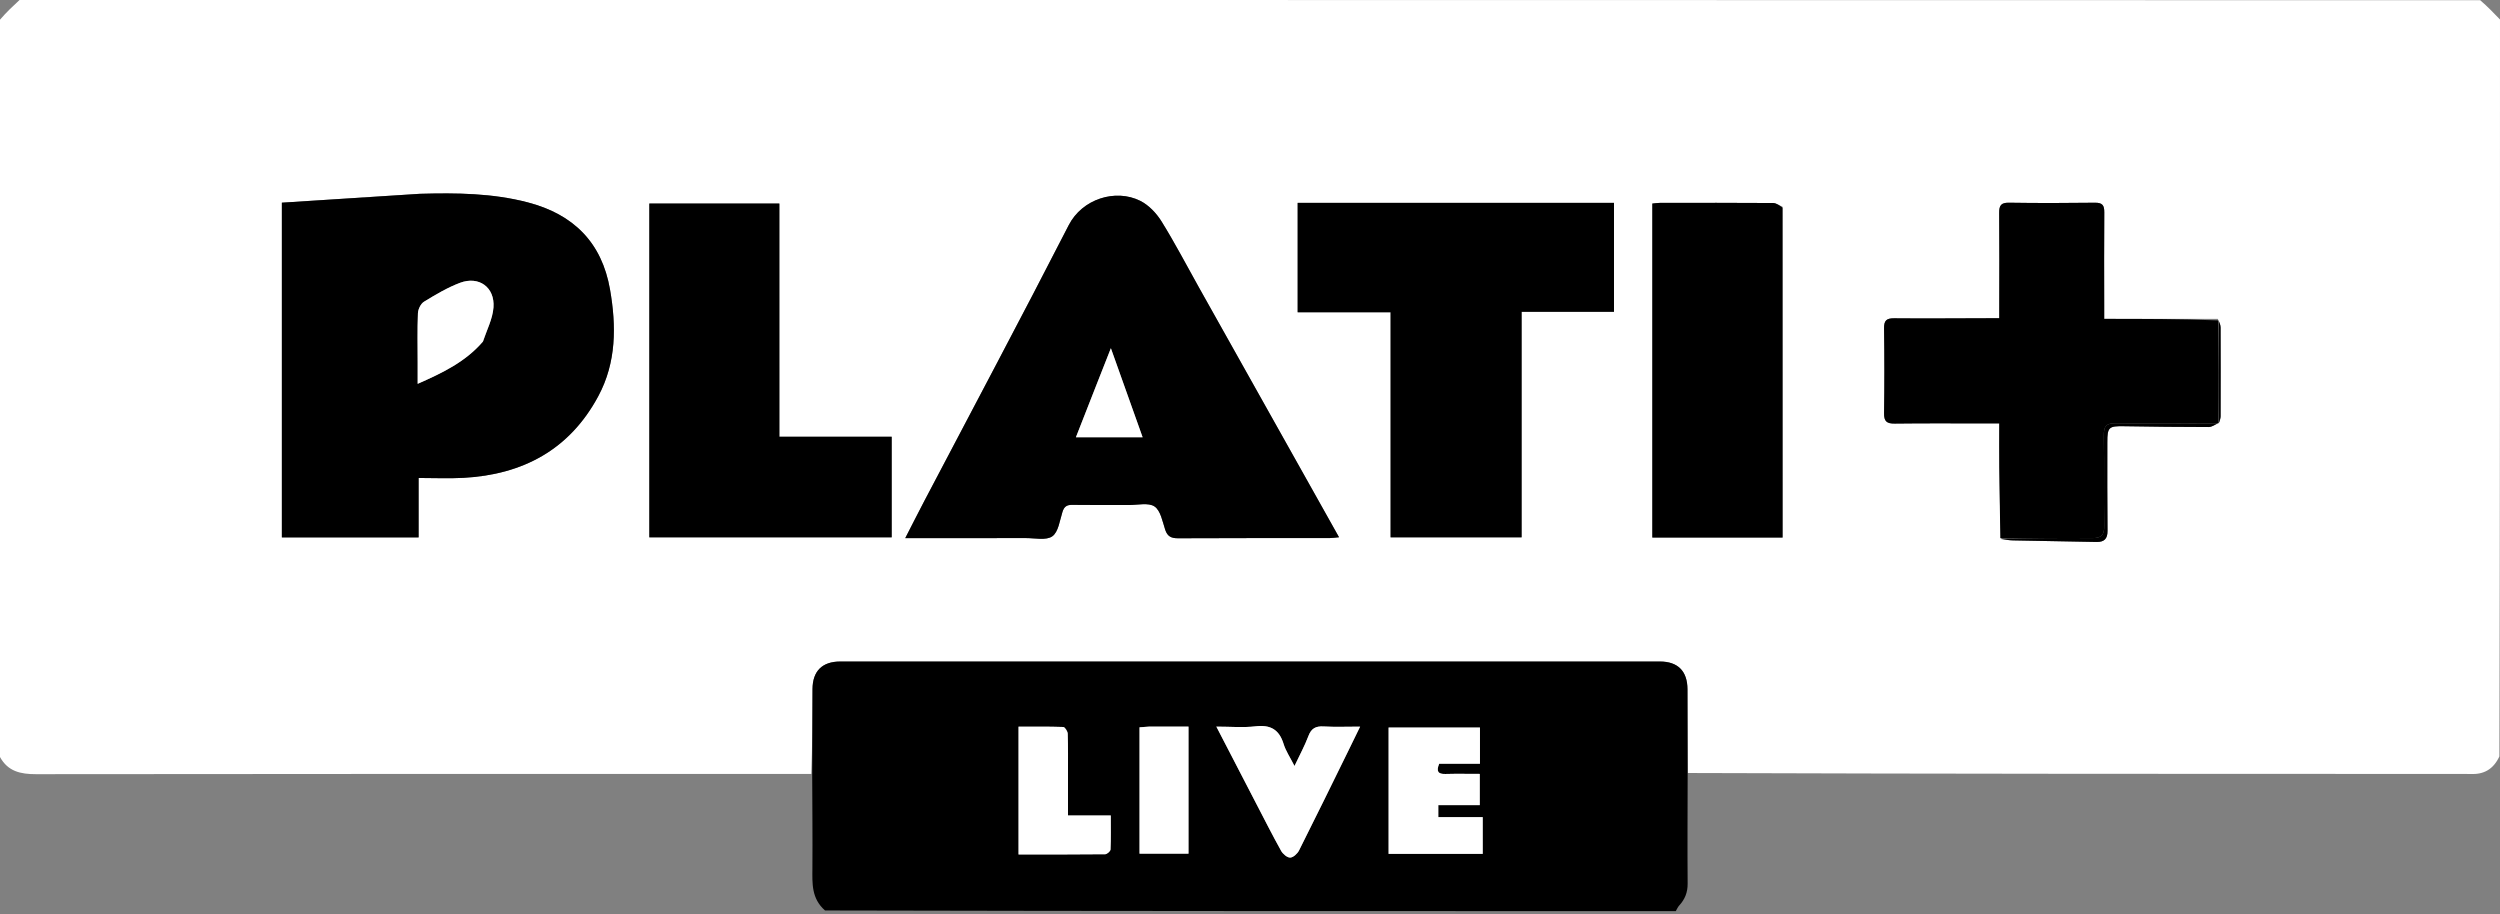 <svg width="216" height="79" viewBox="0 0 216 79" fill="none" xmlns="http://www.w3.org/2000/svg">
<rect x="0" y="0" width="216" height="79" fill="#808080" stroke="none"/>
<g clip-path="url(#clip0_7467_809)">
<path d="M0 65.406C0 44.217 -6.11943e-09 23.029 8.43687e-05 1.702C0.563 1.043 1.125 0.521 1.688 0C72.511 0 143.334 -1.25595e-09 214.289 0.019C214.947 0.587 215.473 1.136 216 1.686C216 22.874 216 44.062 215.947 65.352C215.414 66.5 214.572 66.922 213.45 66.875C213.029 66.858 212.607 66.869 212.185 66.869C190.065 66.867 167.945 66.865 145.819 66.788C145.808 64.327 145.806 61.941 145.798 59.554C145.793 57.991 144.973 57.155 143.419 57.155C119.812 57.153 96.205 57.153 72.599 57.155C71.037 57.155 70.208 57.986 70.201 59.537C70.19 61.979 70.183 64.421 70.097 66.865C47.718 66.867 25.416 66.86 3.114 66.889C1.774 66.891 0.682 66.65 0 65.406ZM191.77 36.453C191.802 36.289 191.861 36.126 191.861 35.963C191.867 33.409 191.87 30.855 191.86 28.302C191.859 28.088 191.765 27.874 191.618 27.552C188.374 27.552 185.13 27.552 181.804 27.552C181.804 27.04 181.804 26.736 181.804 26.432C181.802 23.736 181.787 21.04 181.811 18.345C181.816 17.732 181.643 17.507 180.999 17.515C178.526 17.548 176.052 17.551 173.578 17.514C172.893 17.504 172.723 17.751 172.729 18.39C172.754 21.086 172.738 23.782 172.736 26.478C172.736 26.779 172.736 27.081 172.736 27.495C172.312 27.495 171.984 27.494 171.655 27.495C168.985 27.5 166.314 27.524 163.644 27.5C162.982 27.495 162.773 27.704 162.782 28.371C162.818 30.813 162.819 33.257 162.783 35.7C162.773 36.41 163.016 36.606 163.705 36.597C166.376 36.563 169.046 36.584 171.717 36.584C172.019 36.584 172.321 36.584 172.736 36.584C172.736 37.907 172.726 39.134 172.739 40.361C172.76 42.408 172.796 44.455 172.927 46.592C173.258 46.626 173.589 46.682 173.92 46.69C176.328 46.741 178.736 46.784 181.144 46.826C181.796 46.838 182.098 46.558 182.09 45.86C182.062 43.31 182.076 40.76 182.075 38.211C182.074 36.906 182.199 36.804 183.512 36.826C185.95 36.867 188.389 36.895 190.827 36.896C191.109 36.896 191.391 36.685 191.673 36.56C191.673 36.56 191.684 36.558 191.77 36.453ZM36.221 16.747C32.274 17.001 28.326 17.255 24.353 17.511C24.353 27.247 24.353 36.834 24.353 46.43C28.296 46.43 32.186 46.43 36.168 46.43C36.168 44.694 36.168 43.021 36.168 41.297C37.518 41.297 38.78 41.355 40.035 41.287C45.175 41.008 49.216 38.851 51.697 34.219C53.256 31.309 53.256 28.178 52.707 25.017C52 20.948 49.545 18.513 45.595 17.484C42.567 16.695 39.482 16.654 36.221 16.747ZM103.543 24.756C102.487 22.87 101.487 20.948 100.346 19.114C99.908 18.412 99.245 17.716 98.517 17.352C96.378 16.284 93.499 17.187 92.337 19.456C88.254 27.426 84.038 35.328 79.876 43.258C79.334 44.29 78.811 45.331 78.212 46.497C78.667 46.497 78.966 46.497 79.265 46.497C82.386 46.496 85.507 46.5 88.629 46.49C89.411 46.487 90.388 46.714 90.92 46.336C91.449 45.961 91.562 44.967 91.798 44.225C91.942 43.774 92.165 43.613 92.64 43.621C94.27 43.647 95.901 43.626 97.532 43.634C98.289 43.638 99.223 43.404 99.752 43.76C100.277 44.113 100.438 45.057 100.674 45.77C100.869 46.357 101.201 46.509 101.794 46.506C106.152 46.482 110.511 46.494 114.869 46.49C115.101 46.49 115.334 46.451 115.693 46.419C111.619 39.154 107.612 32.009 103.543 24.756ZM123.778 17.527C119.885 17.527 115.992 17.527 112.117 17.527C112.117 20.746 112.117 23.818 112.117 26.979C114.813 26.979 117.44 26.979 120.148 26.979C120.148 33.514 120.148 39.959 120.148 46.426C123.951 46.426 127.669 46.426 131.466 46.426C131.466 39.911 131.466 33.465 131.466 26.938C134.172 26.938 136.801 26.938 139.449 26.938C139.449 23.762 139.449 20.668 139.449 17.527C134.233 17.527 129.09 17.527 123.778 17.527ZM67.337 19.474C67.337 18.842 67.337 18.211 67.337 17.588C63.498 17.588 59.803 17.588 56.102 17.588C56.102 27.237 56.102 36.823 56.102 46.428C63.12 46.428 70.074 46.428 77.041 46.428C77.041 43.513 77.041 40.664 77.041 37.734C73.795 37.734 70.603 37.734 67.337 37.734C67.337 31.648 67.337 25.645 67.337 19.474ZM154.008 17.863C153.738 17.75 153.469 17.543 153.199 17.541C149.938 17.518 146.676 17.525 143.414 17.529C143.199 17.529 142.984 17.567 142.761 17.587C142.761 27.236 142.761 36.826 142.761 46.441C146.52 46.441 150.215 46.441 154.014 46.441C154.014 36.933 154.014 27.476 154.008 17.863Z" fill="white"/>
<path d="M70.174 66.863C70.183 64.421 70.19 61.979 70.201 59.537C70.208 57.986 71.036 57.155 72.599 57.155C96.205 57.153 119.812 57.153 143.418 57.155C144.973 57.155 145.793 57.991 145.798 59.554C145.806 61.941 145.808 64.327 145.814 66.87C145.809 70.134 145.787 73.24 145.812 76.346C145.818 77.102 145.578 77.699 145.083 78.237C144.957 78.374 144.884 78.559 144.787 78.723C120.315 78.723 95.843 78.723 71.281 78.665C70.102 77.626 70.183 76.332 70.192 75.034C70.211 72.31 70.183 69.587 70.174 66.863ZM128.106 72.23C128.106 71.709 128.106 71.187 128.106 70.602C126.759 70.602 125.531 70.602 124.269 70.602C124.269 70.244 124.269 69.957 124.269 69.566C125.486 69.566 126.652 69.566 127.851 69.566C127.851 68.63 127.851 67.798 127.851 66.865C126.839 66.865 125.861 66.845 124.883 66.872C124.247 66.889 124.076 66.647 124.344 65.988C125.497 65.988 126.667 65.988 127.867 65.988C127.867 64.899 127.867 63.899 127.867 62.858C125.207 62.858 122.588 62.858 119.974 62.858C119.974 66.543 119.974 70.152 119.974 73.772C122.697 73.772 125.356 73.772 128.107 73.772C128.107 73.28 128.107 72.837 128.106 72.23ZM108.567 69.491C109.268 70.833 109.948 72.188 110.687 73.51C110.839 73.782 111.21 74.103 111.473 74.096C111.739 74.088 112.098 73.755 112.239 73.475C113.678 70.619 115.08 67.744 116.492 64.874C116.809 64.229 117.123 63.582 117.513 62.781C116.362 62.781 115.361 62.824 114.366 62.766C113.684 62.727 113.298 62.924 113.048 63.589C112.731 64.432 112.293 65.23 111.844 66.181C111.464 65.429 111.088 64.881 110.902 64.274C110.517 63.023 109.759 62.601 108.467 62.755C107.402 62.881 106.311 62.78 105.092 62.78C106.295 65.101 107.403 67.24 108.567 69.491ZM92.274 66.838C92.272 65.688 92.289 64.536 92.25 63.387C92.243 63.182 92.008 62.817 91.869 62.812C90.585 62.767 89.299 62.785 88.001 62.785C88.001 66.515 88.001 70.14 88.001 73.825C90.546 73.825 93.016 73.833 95.486 73.806C95.648 73.805 95.942 73.547 95.948 73.398C95.991 72.454 95.97 71.507 95.97 70.457C94.695 70.457 93.531 70.457 92.274 70.457C92.274 69.237 92.274 68.122 92.274 66.838ZM99.195 62.781C98.95 62.801 98.705 62.821 98.455 62.84C98.455 66.516 98.455 70.125 98.455 73.757C99.897 73.757 101.281 73.757 102.686 73.757C102.686 70.084 102.686 66.478 102.686 62.781C101.534 62.781 100.444 62.781 99.195 62.781Z" fill="black"/>
<path d="M36.303 16.744C39.482 16.654 42.567 16.695 45.595 17.484C49.545 18.513 52 20.948 52.707 25.017C53.256 28.178 53.257 31.309 51.698 34.219C49.217 38.851 45.175 41.008 40.035 41.287C38.78 41.355 37.518 41.297 36.168 41.297C36.168 43.021 36.168 44.694 36.168 46.43C32.186 46.43 28.296 46.43 24.353 46.43C24.353 36.834 24.353 27.247 24.353 17.511C28.327 17.255 32.274 17.001 36.303 16.744ZM41.752 29.477C42.061 28.505 42.565 27.548 42.636 26.559C42.763 24.815 41.375 23.822 39.744 24.436C38.655 24.847 37.632 25.459 36.634 26.069C36.352 26.24 36.123 26.719 36.109 27.067C36.051 28.493 36.086 29.923 36.086 31.352C36.086 31.921 36.086 32.489 36.086 33.163C38.242 32.21 40.206 31.276 41.752 29.477Z" fill="black"/>
<path d="M103.574 24.81C107.612 32.009 111.619 39.154 115.693 46.419C115.334 46.451 115.101 46.49 114.869 46.49C110.511 46.494 106.152 46.482 101.794 46.506C101.201 46.509 100.869 46.357 100.674 45.77C100.438 45.057 100.277 44.114 99.752 43.76C99.223 43.404 98.289 43.638 97.532 43.634C95.901 43.626 94.27 43.647 92.64 43.621C92.165 43.613 91.941 43.774 91.798 44.225C91.562 44.967 91.449 45.961 90.92 46.336C90.388 46.714 89.411 46.487 88.628 46.49C85.507 46.5 82.386 46.496 79.265 46.497C78.966 46.497 78.667 46.497 78.212 46.497C78.81 45.331 79.334 44.29 79.876 43.258C84.038 35.328 88.254 27.426 92.337 19.456C93.499 17.187 96.378 16.284 98.517 17.352C99.245 17.716 99.908 18.412 100.346 19.114C101.487 20.948 102.487 22.87 103.574 24.81ZM94.702 33.32C94.127 34.791 93.552 36.262 92.958 37.78C94.936 37.78 96.787 37.78 98.722 37.78C97.808 35.217 96.931 32.755 95.98 30.086C95.512 31.279 95.135 32.241 94.702 33.32Z" fill="black"/>
<path d="M123.863 17.527C129.09 17.527 134.233 17.527 139.449 17.527C139.449 20.668 139.449 23.762 139.449 26.938C136.801 26.938 134.173 26.938 131.466 26.938C131.466 33.465 131.466 39.911 131.466 46.426C127.669 46.426 123.951 46.426 120.148 46.426C120.148 39.959 120.148 33.514 120.148 26.979C117.44 26.979 114.813 26.979 112.118 26.979C112.118 23.818 112.118 20.746 112.118 17.527C115.992 17.527 119.885 17.527 123.863 17.527Z" fill="black"/>
<path d="M172.826 46.502C172.796 44.455 172.76 42.408 172.739 40.361C172.726 39.134 172.736 37.907 172.736 36.584C172.321 36.584 172.019 36.584 171.717 36.584C169.046 36.584 166.376 36.563 163.705 36.597C163.016 36.606 162.773 36.41 162.783 35.7C162.819 33.257 162.818 30.813 162.783 28.371C162.773 27.704 162.982 27.495 163.644 27.5C166.314 27.524 168.985 27.501 171.655 27.495C171.984 27.494 172.312 27.495 172.736 27.495C172.736 27.081 172.736 26.779 172.737 26.478C172.738 23.782 172.754 21.086 172.729 18.39C172.723 17.751 172.893 17.504 173.578 17.514C176.052 17.551 178.526 17.548 180.999 17.515C181.643 17.507 181.816 17.732 181.811 18.345C181.787 21.04 181.802 23.736 181.804 26.432C181.804 26.736 181.804 27.04 181.804 27.552C185.13 27.552 188.374 27.552 191.657 27.683C191.692 30.729 191.688 33.643 191.684 36.558C191.684 36.558 191.673 36.56 191.597 36.571C188.625 36.585 185.729 36.623 182.834 36.569C181.951 36.553 181.754 36.838 181.771 37.671C181.822 40.254 181.757 42.839 181.805 45.422C181.82 46.238 181.547 46.498 180.754 46.491C178.111 46.467 175.469 46.494 172.826 46.502Z" fill="black"/>
<path d="M67.337 19.558C67.338 25.645 67.338 31.648 67.338 37.734C70.604 37.734 73.795 37.734 77.041 37.734C77.041 40.664 77.041 43.513 77.041 46.428C70.074 46.428 63.12 46.428 56.102 46.428C56.102 36.823 56.102 27.237 56.102 17.588C59.803 17.588 63.498 17.588 67.337 17.588C67.337 18.211 67.337 18.842 67.337 19.558Z" fill="black"/>
<path d="M154.011 17.941C154.015 27.476 154.015 36.933 154.015 46.441C150.215 46.441 146.52 46.441 142.761 46.441C142.761 36.826 142.761 27.236 142.761 17.587C142.985 17.567 143.2 17.529 143.415 17.529C146.676 17.525 149.938 17.518 153.199 17.541C153.47 17.543 153.738 17.75 154.011 17.941Z" fill="black"/>
<path d="M172.876 46.547C175.468 46.494 178.111 46.467 180.753 46.491C181.546 46.498 181.819 46.238 181.804 45.422C181.757 42.839 181.822 40.254 181.77 37.671C181.754 36.838 181.95 36.553 182.834 36.569C185.728 36.623 188.625 36.584 191.597 36.577C191.391 36.685 191.109 36.896 190.827 36.896C188.389 36.895 185.95 36.867 183.512 36.826C182.199 36.804 182.073 36.906 182.074 38.211C182.076 40.76 182.062 43.31 182.09 45.86C182.098 46.558 181.796 46.838 181.144 46.826C178.736 46.784 176.328 46.741 173.92 46.69C173.589 46.682 173.258 46.626 172.876 46.547Z" fill="black"/>
<path d="M191.727 36.505C191.687 33.643 191.691 30.729 191.705 27.737C191.765 27.874 191.859 28.088 191.86 28.302C191.869 30.855 191.867 33.409 191.861 35.963C191.86 36.126 191.802 36.29 191.727 36.505Z" fill="black"/>
<path d="M128.107 72.312C128.107 72.837 128.107 73.28 128.107 73.772C125.356 73.772 122.698 73.772 119.974 73.772C119.974 70.152 119.974 66.543 119.974 62.858C122.588 62.858 125.207 62.858 127.868 62.858C127.868 63.899 127.868 64.899 127.868 65.988C126.667 65.988 125.498 65.988 124.344 65.988C124.076 66.647 124.247 66.889 124.883 66.872C125.861 66.845 126.84 66.865 127.852 66.865C127.852 67.798 127.852 68.63 127.852 69.566C126.652 69.566 125.487 69.566 124.27 69.566C124.27 69.957 124.27 70.244 124.27 70.602C125.531 70.602 126.759 70.602 128.107 70.602C128.107 71.187 128.107 71.709 128.107 72.312Z" fill="white"/>
<path d="M108.539 69.434C107.403 67.239 106.295 65.101 105.092 62.78C106.311 62.78 107.403 62.881 108.467 62.755C109.759 62.6 110.517 63.023 110.902 64.274C111.088 64.881 111.464 65.429 111.844 66.181C112.293 65.23 112.731 64.432 113.048 63.589C113.298 62.924 113.685 62.727 114.366 62.766C115.361 62.824 116.363 62.781 117.514 62.781C117.123 63.582 116.81 64.229 116.492 64.874C115.081 67.744 113.678 70.619 112.239 73.475C112.098 73.755 111.739 74.088 111.473 74.096C111.211 74.103 110.839 73.782 110.687 73.51C109.949 72.188 109.268 70.833 108.539 69.434Z" fill="white"/>
<path d="M92.275 66.923C92.275 68.122 92.275 69.237 92.275 70.457C93.531 70.457 94.695 70.457 95.971 70.457C95.971 71.507 95.992 72.454 95.949 73.398C95.942 73.547 95.649 73.805 95.486 73.806C93.017 73.833 90.547 73.825 88.001 73.825C88.001 70.14 88.001 66.515 88.001 62.785C89.299 62.785 90.585 62.767 91.869 62.812C92.009 62.817 92.243 63.182 92.25 63.387C92.29 64.536 92.272 65.688 92.275 66.923Z" fill="white"/>
<path d="M99.274 62.781C100.444 62.781 101.534 62.781 102.686 62.781C102.686 66.478 102.686 70.084 102.686 73.757C101.281 73.757 99.897 73.757 98.455 73.757C98.455 70.125 98.455 66.516 98.455 62.84C98.705 62.82 98.95 62.801 99.274 62.781Z" fill="white"/>
<path d="M41.716 29.525C40.206 31.276 38.242 32.21 36.086 33.163C36.086 32.489 36.086 31.921 36.086 31.352C36.086 29.923 36.051 28.493 36.109 27.067C36.123 26.719 36.353 26.24 36.634 26.069C37.632 25.458 38.655 24.847 39.744 24.436C41.376 23.822 42.763 24.815 42.637 26.559C42.565 27.548 42.062 28.505 41.716 29.525Z" fill="white"/>
<path d="M94.731 33.262C95.135 32.241 95.512 31.279 95.98 30.086C96.931 32.755 97.808 35.217 98.722 37.78C96.787 37.78 94.936 37.78 92.959 37.78C93.552 36.262 94.127 34.791 94.731 33.262Z" fill="white"/>
</g>
<defs>
<clipPath id="clip0_7467_809">
<rect width="216" height="79" fill="white"/>
</clipPath>
</defs>
</svg>
